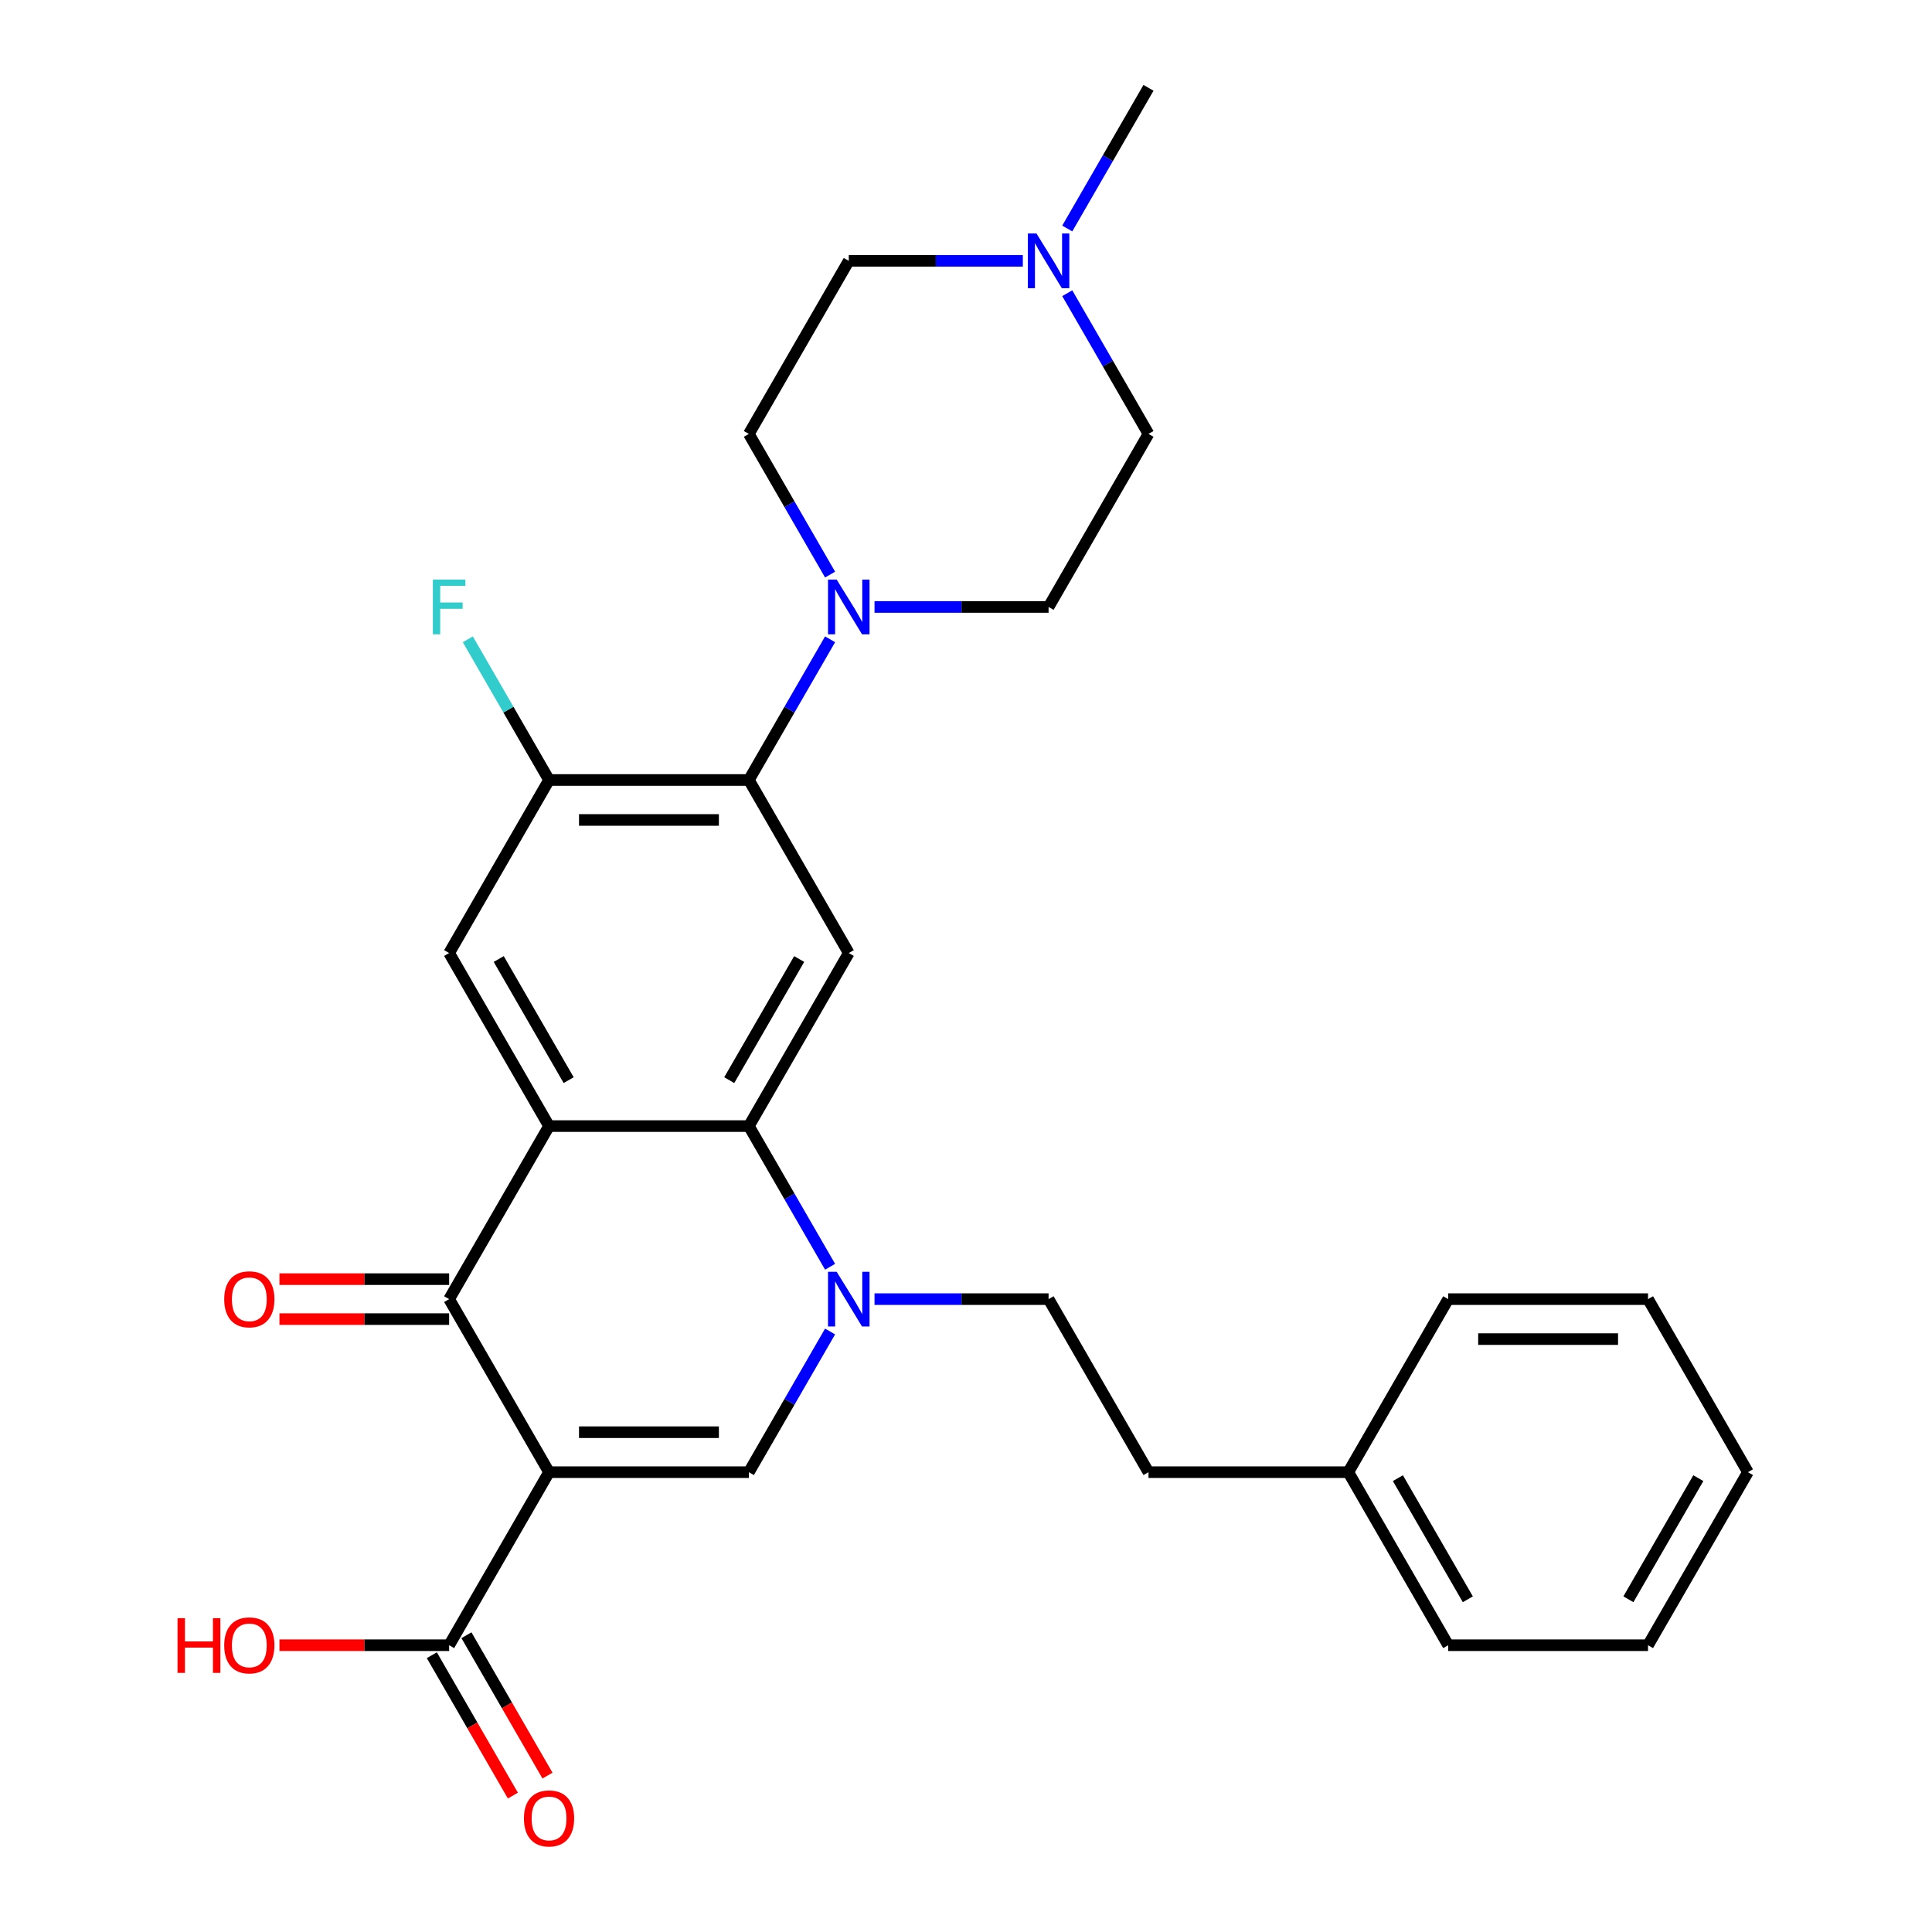 <?xml version='1.0' encoding='iso-8859-1'?>
<svg version='1.1' baseProfile='full'
              xmlns='http://www.w3.org/2000/svg'
                      xmlns:rdkit='http://www.rdkit.org/xml'
                      xmlns:xlink='http://www.w3.org/1999/xlink'
                  xml:space='preserve'
width='1000px' height='1000px' viewBox='0 0 1000 1000'>
<!-- END OF HEADER -->
<rect style='opacity:1.0;fill:#FFFFFF;stroke:none' width='1000' height='1000' x='0' y='0'> </rect>
<path class='bond-1' d='M 284.184,761.995 L 232.472,672.427' style='fill:none;fill-rule:evenodd;stroke:#000000;stroke-width:6px;stroke-linecap:butt;stroke-linejoin:miter;stroke-opacity:1' />
<path class='bond-4' d='M 284.184,761.995 L 387.608,761.995' style='fill:none;fill-rule:evenodd;stroke:#000000;stroke-width:6px;stroke-linecap:butt;stroke-linejoin:miter;stroke-opacity:1' />
<path class='bond-4' d='M 299.697,741.31 L 372.094,741.31' style='fill:none;fill-rule:evenodd;stroke:#000000;stroke-width:6px;stroke-linecap:butt;stroke-linejoin:miter;stroke-opacity:1' />
<path class='bond-9' d='M 284.184,761.995 L 232.472,851.563' style='fill:none;fill-rule:evenodd;stroke:#000000;stroke-width:6px;stroke-linecap:butt;stroke-linejoin:miter;stroke-opacity:1' />
<path class='bond-0' d='M 284.184,582.86 L 232.472,672.427' style='fill:none;fill-rule:evenodd;stroke:#000000;stroke-width:6px;stroke-linecap:butt;stroke-linejoin:miter;stroke-opacity:1' />
<path class='bond-7' d='M 284.184,582.86 L 232.472,493.292' style='fill:none;fill-rule:evenodd;stroke:#000000;stroke-width:6px;stroke-linecap:butt;stroke-linejoin:miter;stroke-opacity:1' />
<path class='bond-7' d='M 294.341,559.082 L 258.142,496.385' style='fill:none;fill-rule:evenodd;stroke:#000000;stroke-width:6px;stroke-linecap:butt;stroke-linejoin:miter;stroke-opacity:1' />
<path class='bond-29' d='M 284.184,582.86 L 387.608,582.86' style='fill:none;fill-rule:evenodd;stroke:#000000;stroke-width:6px;stroke-linecap:butt;stroke-linejoin:miter;stroke-opacity:1' />
<path class='bond-13' d='M 232.472,662.085 L 188.553,662.085' style='fill:none;fill-rule:evenodd;stroke:#000000;stroke-width:6px;stroke-linecap:butt;stroke-linejoin:miter;stroke-opacity:1' />
<path class='bond-13' d='M 188.553,662.085 L 144.634,662.085' style='fill:none;fill-rule:evenodd;stroke:#FF0000;stroke-width:6px;stroke-linecap:butt;stroke-linejoin:miter;stroke-opacity:1' />
<path class='bond-13' d='M 232.472,682.77 L 188.553,682.77' style='fill:none;fill-rule:evenodd;stroke:#000000;stroke-width:6px;stroke-linecap:butt;stroke-linejoin:miter;stroke-opacity:1' />
<path class='bond-13' d='M 188.553,682.77 L 144.634,682.77' style='fill:none;fill-rule:evenodd;stroke:#FF0000;stroke-width:6px;stroke-linecap:butt;stroke-linejoin:miter;stroke-opacity:1' />
<path class='bond-2' d='M 429.651,689.173 L 408.63,725.584' style='fill:none;fill-rule:evenodd;stroke:#0000FF;stroke-width:6px;stroke-linecap:butt;stroke-linejoin:miter;stroke-opacity:1' />
<path class='bond-2' d='M 408.63,725.584 L 387.608,761.995' style='fill:none;fill-rule:evenodd;stroke:#000000;stroke-width:6px;stroke-linecap:butt;stroke-linejoin:miter;stroke-opacity:1' />
<path class='bond-3' d='M 429.651,655.682 L 408.63,619.271' style='fill:none;fill-rule:evenodd;stroke:#0000FF;stroke-width:6px;stroke-linecap:butt;stroke-linejoin:miter;stroke-opacity:1' />
<path class='bond-3' d='M 408.63,619.271 L 387.608,582.86' style='fill:none;fill-rule:evenodd;stroke:#000000;stroke-width:6px;stroke-linecap:butt;stroke-linejoin:miter;stroke-opacity:1' />
<path class='bond-12' d='M 452.645,672.427 L 497.694,672.427' style='fill:none;fill-rule:evenodd;stroke:#0000FF;stroke-width:6px;stroke-linecap:butt;stroke-linejoin:miter;stroke-opacity:1' />
<path class='bond-12' d='M 497.694,672.427 L 542.743,672.427' style='fill:none;fill-rule:evenodd;stroke:#000000;stroke-width:6px;stroke-linecap:butt;stroke-linejoin:miter;stroke-opacity:1' />
<path class='bond-5' d='M 387.608,582.86 L 439.32,493.292' style='fill:none;fill-rule:evenodd;stroke:#000000;stroke-width:6px;stroke-linecap:butt;stroke-linejoin:miter;stroke-opacity:1' />
<path class='bond-5' d='M 377.451,559.082 L 413.649,496.385' style='fill:none;fill-rule:evenodd;stroke:#000000;stroke-width:6px;stroke-linecap:butt;stroke-linejoin:miter;stroke-opacity:1' />
<path class='bond-6' d='M 439.32,493.292 L 387.608,403.725' style='fill:none;fill-rule:evenodd;stroke:#000000;stroke-width:6px;stroke-linecap:butt;stroke-linejoin:miter;stroke-opacity:1' />
<path class='bond-8' d='M 387.608,403.725 L 408.63,367.314' style='fill:none;fill-rule:evenodd;stroke:#000000;stroke-width:6px;stroke-linecap:butt;stroke-linejoin:miter;stroke-opacity:1' />
<path class='bond-8' d='M 408.63,367.314 L 429.651,330.903' style='fill:none;fill-rule:evenodd;stroke:#0000FF;stroke-width:6px;stroke-linecap:butt;stroke-linejoin:miter;stroke-opacity:1' />
<path class='bond-30' d='M 387.608,403.725 L 284.184,403.725' style='fill:none;fill-rule:evenodd;stroke:#000000;stroke-width:6px;stroke-linecap:butt;stroke-linejoin:miter;stroke-opacity:1' />
<path class='bond-30' d='M 372.094,424.41 L 299.697,424.41' style='fill:none;fill-rule:evenodd;stroke:#000000;stroke-width:6px;stroke-linecap:butt;stroke-linejoin:miter;stroke-opacity:1' />
<path class='bond-10' d='M 232.472,493.292 L 284.184,403.725' style='fill:none;fill-rule:evenodd;stroke:#000000;stroke-width:6px;stroke-linecap:butt;stroke-linejoin:miter;stroke-opacity:1' />
<path class='bond-14' d='M 429.651,297.412 L 408.63,261.001' style='fill:none;fill-rule:evenodd;stroke:#0000FF;stroke-width:6px;stroke-linecap:butt;stroke-linejoin:miter;stroke-opacity:1' />
<path class='bond-14' d='M 408.63,261.001 L 387.608,224.59' style='fill:none;fill-rule:evenodd;stroke:#000000;stroke-width:6px;stroke-linecap:butt;stroke-linejoin:miter;stroke-opacity:1' />
<path class='bond-15' d='M 452.645,314.157 L 497.694,314.157' style='fill:none;fill-rule:evenodd;stroke:#0000FF;stroke-width:6px;stroke-linecap:butt;stroke-linejoin:miter;stroke-opacity:1' />
<path class='bond-15' d='M 497.694,314.157 L 542.743,314.157' style='fill:none;fill-rule:evenodd;stroke:#000000;stroke-width:6px;stroke-linecap:butt;stroke-linejoin:miter;stroke-opacity:1' />
<path class='bond-16' d='M 223.515,856.734 L 244.491,893.065' style='fill:none;fill-rule:evenodd;stroke:#000000;stroke-width:6px;stroke-linecap:butt;stroke-linejoin:miter;stroke-opacity:1' />
<path class='bond-16' d='M 244.491,893.065 L 265.467,929.396' style='fill:none;fill-rule:evenodd;stroke:#FF0000;stroke-width:6px;stroke-linecap:butt;stroke-linejoin:miter;stroke-opacity:1' />
<path class='bond-16' d='M 241.429,846.391 L 262.405,882.722' style='fill:none;fill-rule:evenodd;stroke:#000000;stroke-width:6px;stroke-linecap:butt;stroke-linejoin:miter;stroke-opacity:1' />
<path class='bond-16' d='M 262.405,882.722 L 283.38,919.053' style='fill:none;fill-rule:evenodd;stroke:#FF0000;stroke-width:6px;stroke-linecap:butt;stroke-linejoin:miter;stroke-opacity:1' />
<path class='bond-20' d='M 232.472,851.563 L 188.553,851.563' style='fill:none;fill-rule:evenodd;stroke:#000000;stroke-width:6px;stroke-linecap:butt;stroke-linejoin:miter;stroke-opacity:1' />
<path class='bond-20' d='M 188.553,851.563 L 144.634,851.563' style='fill:none;fill-rule:evenodd;stroke:#FF0000;stroke-width:6px;stroke-linecap:butt;stroke-linejoin:miter;stroke-opacity:1' />
<path class='bond-19' d='M 284.184,403.725 L 263.162,367.314' style='fill:none;fill-rule:evenodd;stroke:#000000;stroke-width:6px;stroke-linecap:butt;stroke-linejoin:miter;stroke-opacity:1' />
<path class='bond-19' d='M 263.162,367.314 L 242.14,330.903' style='fill:none;fill-rule:evenodd;stroke:#33CCCC;stroke-width:6px;stroke-linecap:butt;stroke-linejoin:miter;stroke-opacity:1' />
<path class='bond-11' d='M 552.411,151.768 L 573.433,188.179' style='fill:none;fill-rule:evenodd;stroke:#0000FF;stroke-width:6px;stroke-linecap:butt;stroke-linejoin:miter;stroke-opacity:1' />
<path class='bond-11' d='M 573.433,188.179 L 594.455,224.59' style='fill:none;fill-rule:evenodd;stroke:#000000;stroke-width:6px;stroke-linecap:butt;stroke-linejoin:miter;stroke-opacity:1' />
<path class='bond-23' d='M 552.411,118.277 L 573.433,81.865' style='fill:none;fill-rule:evenodd;stroke:#0000FF;stroke-width:6px;stroke-linecap:butt;stroke-linejoin:miter;stroke-opacity:1' />
<path class='bond-23' d='M 573.433,81.865 L 594.455,45.455' style='fill:none;fill-rule:evenodd;stroke:#000000;stroke-width:6px;stroke-linecap:butt;stroke-linejoin:miter;stroke-opacity:1' />
<path class='bond-32' d='M 529.418,135.022 L 484.369,135.022' style='fill:none;fill-rule:evenodd;stroke:#0000FF;stroke-width:6px;stroke-linecap:butt;stroke-linejoin:miter;stroke-opacity:1' />
<path class='bond-32' d='M 484.369,135.022 L 439.32,135.022' style='fill:none;fill-rule:evenodd;stroke:#000000;stroke-width:6px;stroke-linecap:butt;stroke-linejoin:miter;stroke-opacity:1' />
<path class='bond-21' d='M 542.743,672.427 L 594.455,761.995' style='fill:none;fill-rule:evenodd;stroke:#000000;stroke-width:6px;stroke-linecap:butt;stroke-linejoin:miter;stroke-opacity:1' />
<path class='bond-18' d='M 387.608,224.59 L 439.32,135.022' style='fill:none;fill-rule:evenodd;stroke:#000000;stroke-width:6px;stroke-linecap:butt;stroke-linejoin:miter;stroke-opacity:1' />
<path class='bond-17' d='M 542.743,314.157 L 594.455,224.59' style='fill:none;fill-rule:evenodd;stroke:#000000;stroke-width:6px;stroke-linecap:butt;stroke-linejoin:miter;stroke-opacity:1' />
<path class='bond-22' d='M 594.455,761.995 L 697.879,761.995' style='fill:none;fill-rule:evenodd;stroke:#000000;stroke-width:6px;stroke-linecap:butt;stroke-linejoin:miter;stroke-opacity:1' />
<path class='bond-24' d='M 697.879,761.995 L 749.591,851.563' style='fill:none;fill-rule:evenodd;stroke:#000000;stroke-width:6px;stroke-linecap:butt;stroke-linejoin:miter;stroke-opacity:1' />
<path class='bond-24' d='M 723.549,765.088 L 759.747,827.785' style='fill:none;fill-rule:evenodd;stroke:#000000;stroke-width:6px;stroke-linecap:butt;stroke-linejoin:miter;stroke-opacity:1' />
<path class='bond-25' d='M 697.879,761.995 L 749.591,672.427' style='fill:none;fill-rule:evenodd;stroke:#000000;stroke-width:6px;stroke-linecap:butt;stroke-linejoin:miter;stroke-opacity:1' />
<path class='bond-27' d='M 749.591,851.563 L 853.014,851.563' style='fill:none;fill-rule:evenodd;stroke:#000000;stroke-width:6px;stroke-linecap:butt;stroke-linejoin:miter;stroke-opacity:1' />
<path class='bond-26' d='M 749.591,672.427 L 853.014,672.427' style='fill:none;fill-rule:evenodd;stroke:#000000;stroke-width:6px;stroke-linecap:butt;stroke-linejoin:miter;stroke-opacity:1' />
<path class='bond-26' d='M 765.104,693.112 L 837.501,693.112' style='fill:none;fill-rule:evenodd;stroke:#000000;stroke-width:6px;stroke-linecap:butt;stroke-linejoin:miter;stroke-opacity:1' />
<path class='bond-28' d='M 853.014,672.427 L 904.726,761.995' style='fill:none;fill-rule:evenodd;stroke:#000000;stroke-width:6px;stroke-linecap:butt;stroke-linejoin:miter;stroke-opacity:1' />
<path class='bond-31' d='M 853.014,851.563 L 904.726,761.995' style='fill:none;fill-rule:evenodd;stroke:#000000;stroke-width:6px;stroke-linecap:butt;stroke-linejoin:miter;stroke-opacity:1' />
<path class='bond-31' d='M 842.858,827.785 L 879.056,765.088' style='fill:none;fill-rule:evenodd;stroke:#000000;stroke-width:6px;stroke-linecap:butt;stroke-linejoin:miter;stroke-opacity:1' />
<path  class='atom-3' d='M 433.06 658.267
L 442.34 673.267
Q 443.26 674.747, 444.74 677.427
Q 446.22 680.107, 446.3 680.267
L 446.3 658.267
L 450.06 658.267
L 450.06 686.587
L 446.18 686.587
L 436.22 670.187
Q 435.06 668.267, 433.82 666.067
Q 432.62 663.867, 432.26 663.187
L 432.26 686.587
L 428.58 686.587
L 428.58 658.267
L 433.06 658.267
' fill='#0000FF'/>
<path  class='atom-9' d='M 433.06 299.997
L 442.34 314.997
Q 443.26 316.477, 444.74 319.157
Q 446.22 321.837, 446.3 321.997
L 446.3 299.997
L 450.06 299.997
L 450.06 328.317
L 446.18 328.317
L 436.22 311.917
Q 435.06 309.997, 433.82 307.797
Q 432.62 305.597, 432.26 304.917
L 432.26 328.317
L 428.58 328.317
L 428.58 299.997
L 433.06 299.997
' fill='#0000FF'/>
<path  class='atom-12' d='M 536.483 120.862
L 545.763 135.862
Q 546.683 137.342, 548.163 140.022
Q 549.643 142.702, 549.723 142.862
L 549.723 120.862
L 553.483 120.862
L 553.483 149.182
L 549.603 149.182
L 539.643 132.782
Q 538.483 130.862, 537.243 128.662
Q 536.043 126.462, 535.683 125.782
L 535.683 149.182
L 532.003 149.182
L 532.003 120.862
L 536.483 120.862
' fill='#0000FF'/>
<path  class='atom-14' d='M 116.048 672.507
Q 116.048 665.707, 119.408 661.907
Q 122.768 658.107, 129.048 658.107
Q 135.328 658.107, 138.688 661.907
Q 142.048 665.707, 142.048 672.507
Q 142.048 679.387, 138.648 683.307
Q 135.248 687.187, 129.048 687.187
Q 122.808 687.187, 119.408 683.307
Q 116.048 679.427, 116.048 672.507
M 129.048 683.987
Q 133.368 683.987, 135.688 681.107
Q 138.048 678.187, 138.048 672.507
Q 138.048 666.947, 135.688 664.147
Q 133.368 661.307, 129.048 661.307
Q 124.728 661.307, 122.368 664.107
Q 120.048 666.907, 120.048 672.507
Q 120.048 678.227, 122.368 681.107
Q 124.728 683.987, 129.048 683.987
' fill='#FF0000'/>
<path  class='atom-17' d='M 271.184 941.21
Q 271.184 934.41, 274.544 930.61
Q 277.904 926.81, 284.184 926.81
Q 290.464 926.81, 293.824 930.61
Q 297.184 934.41, 297.184 941.21
Q 297.184 948.09, 293.784 952.01
Q 290.384 955.89, 284.184 955.89
Q 277.944 955.89, 274.544 952.01
Q 271.184 948.13, 271.184 941.21
M 284.184 952.69
Q 288.504 952.69, 290.824 949.81
Q 293.184 946.89, 293.184 941.21
Q 293.184 935.65, 290.824 932.85
Q 288.504 930.01, 284.184 930.01
Q 279.864 930.01, 277.504 932.81
Q 275.184 935.61, 275.184 941.21
Q 275.184 946.93, 277.504 949.81
Q 279.864 952.69, 284.184 952.69
' fill='#FF0000'/>
<path  class='atom-20' d='M 224.052 299.997
L 240.892 299.997
L 240.892 303.237
L 227.852 303.237
L 227.852 311.837
L 239.452 311.837
L 239.452 315.117
L 227.852 315.117
L 227.852 328.317
L 224.052 328.317
L 224.052 299.997
' fill='#33CCCC'/>
<path  class='atom-21' d='M 91.888 837.563
L 95.728 837.563
L 95.728 849.603
L 110.208 849.603
L 110.208 837.563
L 114.048 837.563
L 114.048 865.883
L 110.208 865.883
L 110.208 852.803
L 95.728 852.803
L 95.728 865.883
L 91.888 865.883
L 91.888 837.563
' fill='#FF0000'/>
<path  class='atom-21' d='M 116.048 851.643
Q 116.048 844.843, 119.408 841.043
Q 122.768 837.243, 129.048 837.243
Q 135.328 837.243, 138.688 841.043
Q 142.048 844.843, 142.048 851.643
Q 142.048 858.523, 138.648 862.443
Q 135.248 866.323, 129.048 866.323
Q 122.808 866.323, 119.408 862.443
Q 116.048 858.563, 116.048 851.643
M 129.048 863.123
Q 133.368 863.123, 135.688 860.243
Q 138.048 857.323, 138.048 851.643
Q 138.048 846.083, 135.688 843.283
Q 133.368 840.443, 129.048 840.443
Q 124.728 840.443, 122.368 843.243
Q 120.048 846.043, 120.048 851.643
Q 120.048 857.363, 122.368 860.243
Q 124.728 863.123, 129.048 863.123
' fill='#FF0000'/>
</svg>
